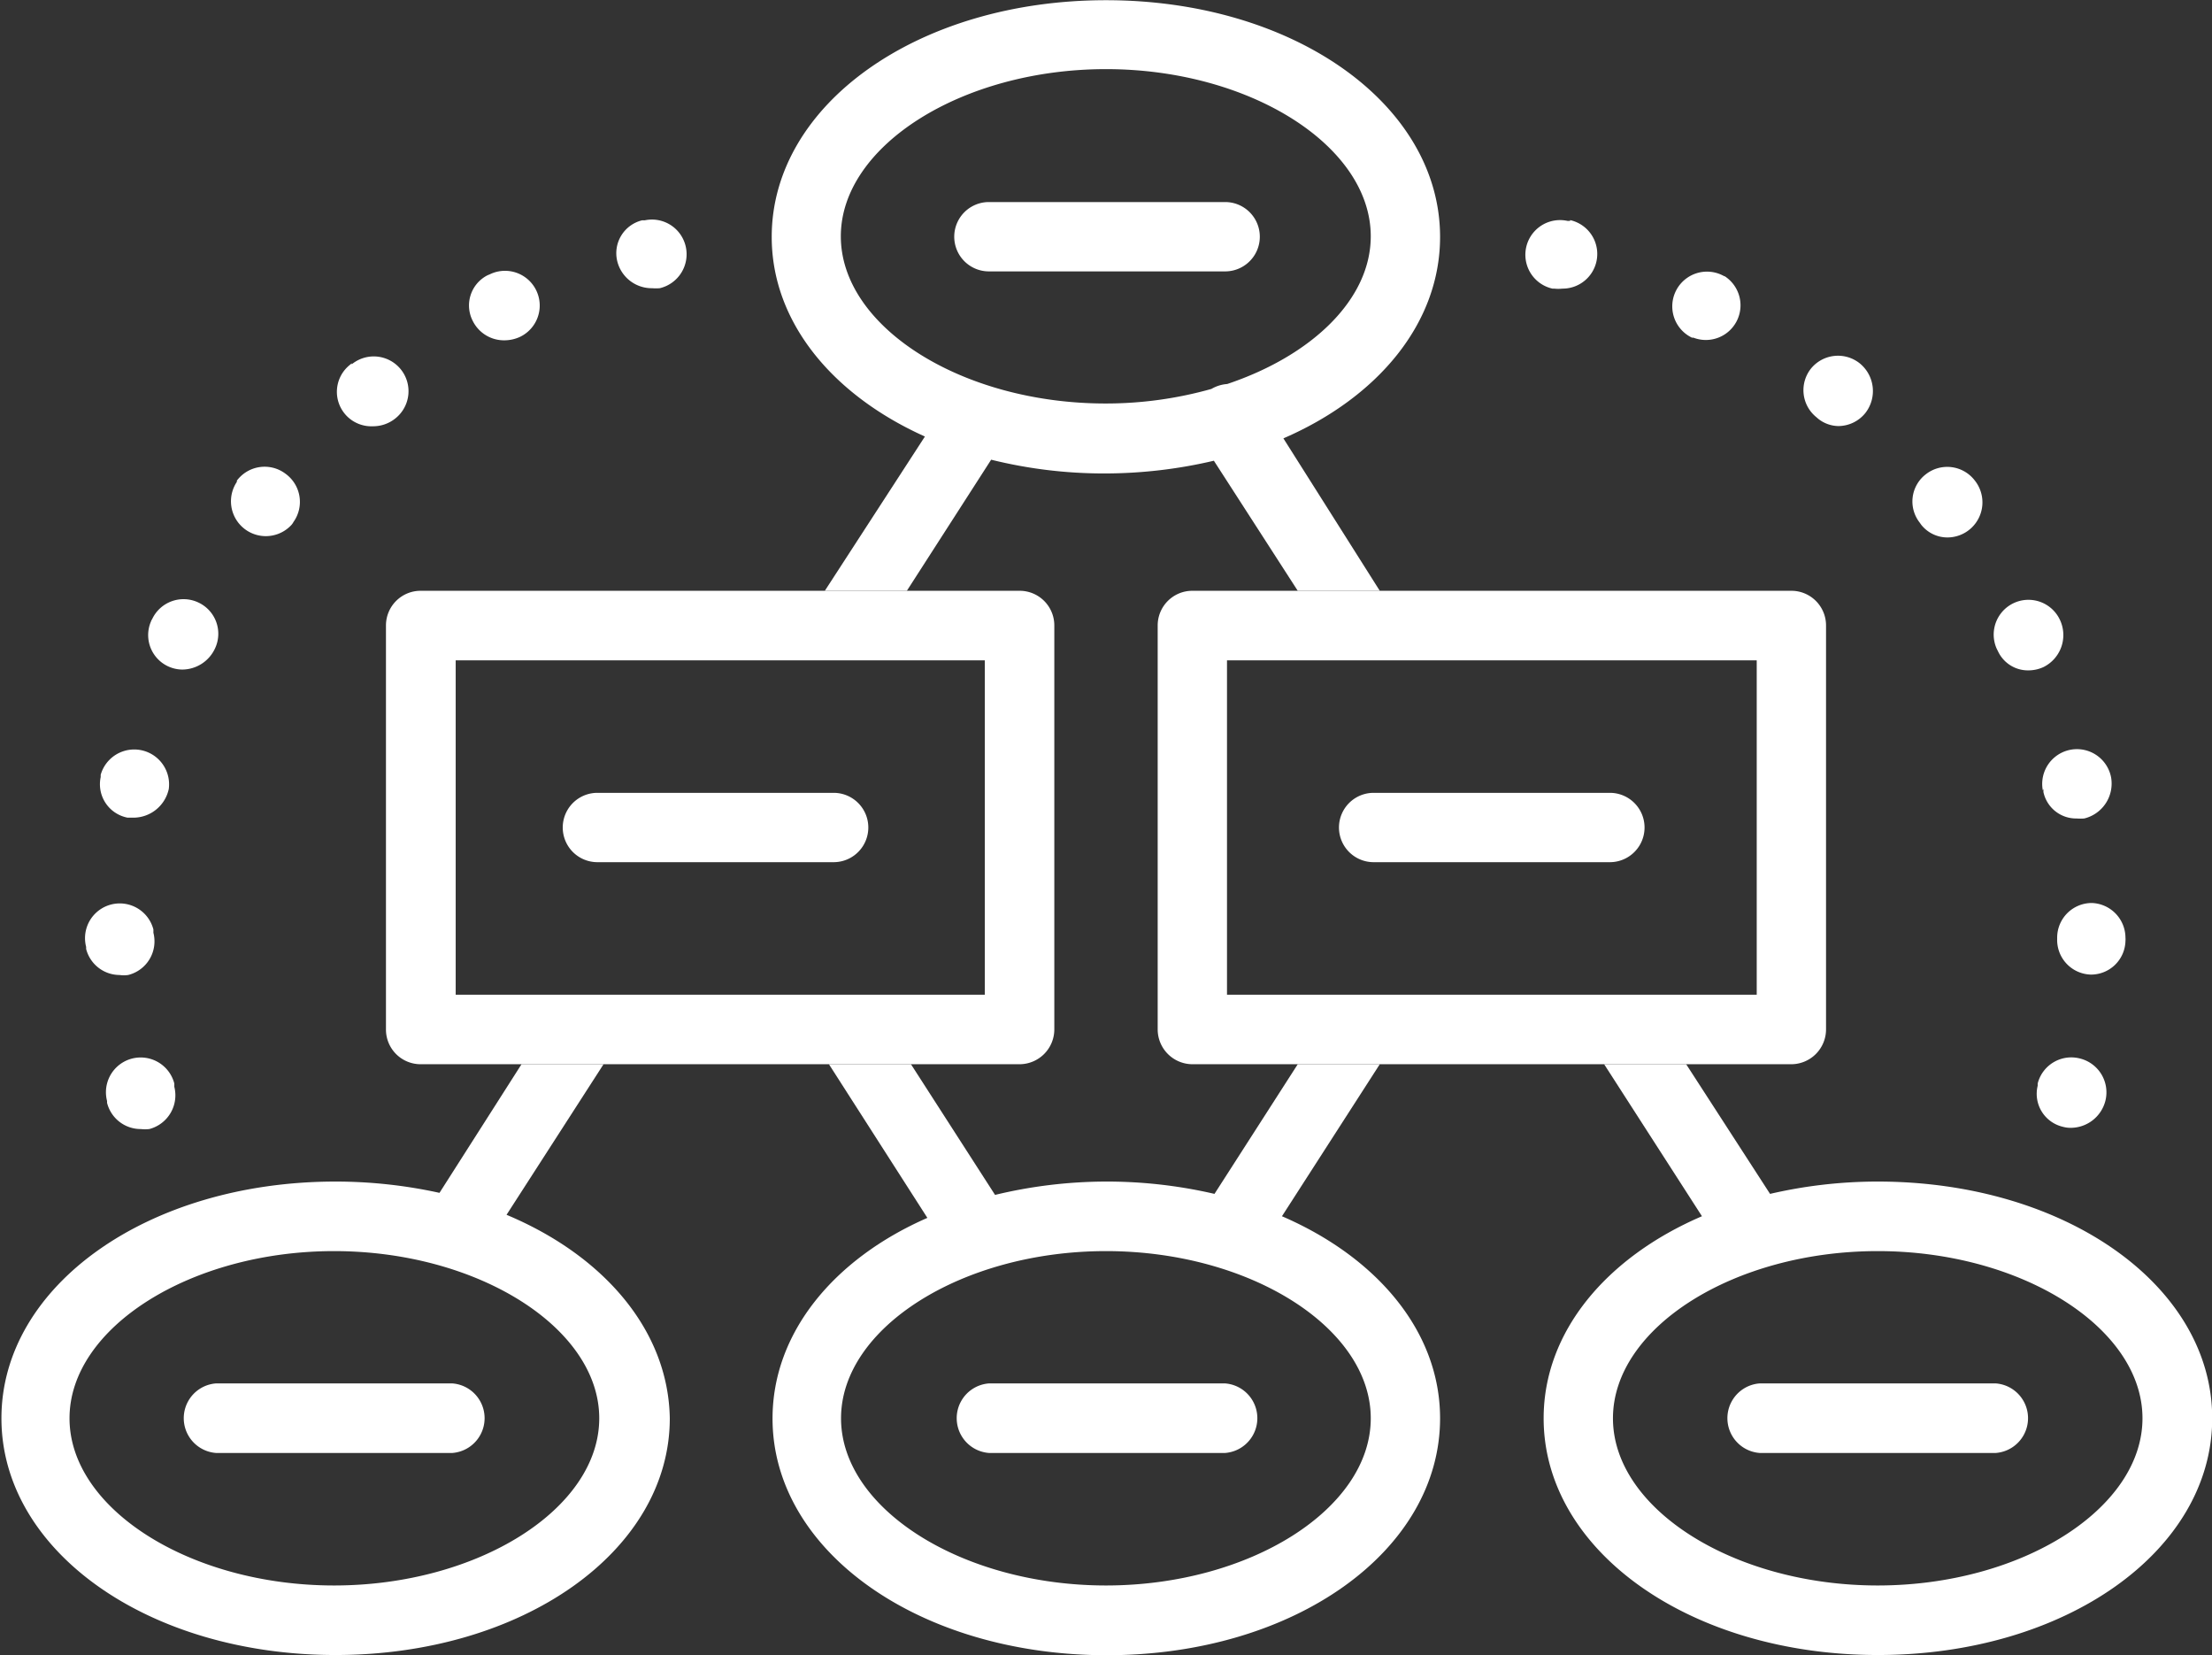 <svg id="Слой_1" data-name="Слой 1" xmlns="http://www.w3.org/2000/svg" viewBox="0 0 107.86 80.68"><rect x="0" y="0" width="107.86" height="80.68" fill="#333333" stroke="none"/><defs><style>.cls-1{fill:#fff;}</style></defs><title>projects</title><path class="cls-1" d="M316.5,252.51H287.29a1.69,1.69,0,0,1-1.69-1.7V231.12a1.69,1.69,0,0,1,1.69-1.69H316.5a1.69,1.69,0,0,1,1.69,1.69v19.69A1.7,1.7,0,0,1,316.5,252.51ZM289,249.12H314.8v-16.3H289Z" transform="translate(-266.78 -200.63)"/><path class="cls-1" d="M354.13,252.51H324.92a1.7,1.7,0,0,1-1.69-1.7V231.12a1.69,1.69,0,0,1,1.69-1.69h29.21a1.69,1.69,0,0,1,1.69,1.69v19.69A1.7,1.7,0,0,1,354.13,252.51Zm-27.52-3.39h25.83v-16.3H326.61Z" transform="translate(-266.78 -200.63)"/><path class="cls-1" d="M358.34,258.23a23.25,23.25,0,0,0-5.25.6L349,252.51h-4l4.77,7.41c-4.66,2-7.72,5.63-7.72,9.85,0,6.47,7.16,11.54,16.3,11.54s16.3-5.07,16.3-11.54S367.48,258.23,358.34,258.23Zm0,19.69c-7,0-12.91-3.73-12.91-8.15s5.91-8.15,12.91-8.15,12.91,3.73,12.91,8.15S365.34,277.92,358.34,277.92Z" transform="translate(-266.78 -200.63)"/><path class="cls-1" d="M276.45,230a1.69,1.69,0,0,0-2.25.81.45.45,0,0,0-.06.12,1.68,1.68,0,0,0,1.53,2.34,1.77,1.77,0,0,0,1.58-1A1.68,1.68,0,0,0,276.45,230Z" transform="translate(-266.78 -200.63)"/><path class="cls-1" d="M275.28,253.45a1.69,1.69,0,1,0-3.28.85l0,.09a1.69,1.69,0,0,0,1.64,1.28,2,2,0,0,0,.42,0,1.7,1.7,0,0,0,1.22-2.06Z" transform="translate(-266.78 -200.63)"/><path class="cls-1" d="M274.26,245.94a1.69,1.69,0,0,0-3.28.85l0,.1a1.69,1.69,0,0,0,1.63,1.27,1.51,1.51,0,0,0,.42,0,1.69,1.69,0,0,0,1.23-2.06Z" transform="translate(-266.78 -200.63)"/><path class="cls-1" d="M273,240.49l.32,0a1.77,1.77,0,0,0,1.69-1.4,1.7,1.7,0,0,0-3.32-.69l0,.11A1.66,1.66,0,0,0,273,240.49Z" transform="translate(-266.78 -200.63)"/><path class="cls-1" d="M300.22,212.66a1.69,1.69,0,0,0-2-1.29l-.13,0a1.65,1.65,0,0,0-1.21,2,1.73,1.73,0,0,0,1.7,1.31,2.33,2.33,0,0,0,.37,0A1.7,1.7,0,0,0,300.22,212.66Z" transform="translate(-266.78 -200.63)"/><path class="cls-1" d="M290.67,214l-.12.05a1.65,1.65,0,0,0-.71,2.24,1.7,1.7,0,0,0,1.54.93,1.83,1.83,0,0,0,.76-.17,1.69,1.69,0,1,0-1.47-3.05Z" transform="translate(-266.78 -200.63)"/><path class="cls-1" d="M280.71,223.73a1.69,1.69,0,0,0-2.38.33l0,.06a1.7,1.7,0,0,0,2.67,2.09s.08-.1.08-.12A1.69,1.69,0,0,0,280.71,223.73Z" transform="translate(-266.78 -200.63)"/><path class="cls-1" d="M283.93,218.34l-.08.07a1.68,1.68,0,0,0,1.11,3,1.73,1.73,0,0,0,1.12-.4,1.69,1.69,0,1,0-2.15-2.62Z" transform="translate(-266.78 -200.63)"/><path class="cls-1" d="M355.1,218.58a1.69,1.69,0,0,0,.24,2.38l.08.07a1.62,1.62,0,0,0,1,.37,1.7,1.7,0,0,0,1.32-.64,1.74,1.74,0,0,0-.28-2.42A1.7,1.7,0,0,0,355.1,218.58Z" transform="translate(-266.78 -200.63)"/><path class="cls-1" d="M350.87,214.1l-.12-.06a1.69,1.69,0,0,0-1.47,3.05l.07,0a1.69,1.69,0,0,0,1.52-3Z" transform="translate(-266.78 -200.63)"/><path class="cls-1" d="M366.42,239.09s0,.14,0,.15a1.63,1.63,0,0,0,1.62,1.29,2.46,2.46,0,0,0,.37,0,1.75,1.75,0,0,0,1.31-2,1.69,1.69,0,1,0-3.33.63Z" transform="translate(-266.78 -200.63)"/><path class="cls-1" d="M343.34,211.4l-.12,0a1.69,1.69,0,0,0-.74,3.3l.09,0a1.72,1.72,0,0,0,.39,0,1.69,1.69,0,0,0,.38-3.34Z" transform="translate(-266.78 -200.63)"/><path class="cls-1" d="M367.24,230.88a1.69,1.69,0,1,0-3.1,1.37l.07.14a1.61,1.61,0,0,0,1.47.92,1.76,1.76,0,0,0,.74-.16A1.74,1.74,0,0,0,367.24,230.88Z" transform="translate(-266.78 -200.63)"/><path class="cls-1" d="M368.78,244.65a1.69,1.69,0,0,0-1.69,1.69v.06a1.69,1.69,0,0,0,1.64,1.74h0a1.68,1.68,0,0,0,1.69-1.64.86.86,0,0,0,0-.16A1.7,1.7,0,0,0,368.78,244.65Z" transform="translate(-266.78 -200.63)"/><path class="cls-1" d="M360.7,223.74a1.67,1.67,0,0,0-.31,2.37l.07.1a1.63,1.63,0,0,0,1.27.62,1.71,1.71,0,0,0,1.34-2.78A1.69,1.69,0,0,0,360.7,223.74Z" transform="translate(-266.78 -200.63)"/><path class="cls-1" d="M368.2,252.23a1.69,1.69,0,0,0-2.06,1.22l0,.11a1.65,1.65,0,0,0,1.23,2,1.37,1.37,0,0,0,.4.05,1.75,1.75,0,0,0,1.67-1.31A1.7,1.7,0,0,0,368.2,252.23Z" transform="translate(-266.78 -200.63)"/><path class="cls-1" d="M326.47,213.86H315a1.69,1.69,0,1,1,0-3.38h11.52a1.69,1.69,0,0,1,0,3.38Z" transform="translate(-266.78 -200.63)"/><path class="cls-1" d="M307.43,242.66H295.91a1.69,1.69,0,0,1,0-3.38h11.52a1.69,1.69,0,0,1,0,3.38Z" transform="translate(-266.78 -200.63)"/><path class="cls-1" d="M345.28,242.66H333.76a1.69,1.69,0,0,1,0-3.38h11.52a1.69,1.69,0,1,1,0,3.38Z" transform="translate(-266.78 -200.63)"/><path class="cls-1" d="M288.84,271.46H277.31a1.7,1.7,0,0,1,0-3.39h11.53a1.7,1.7,0,0,1,0,3.39Z" transform="translate(-266.78 -200.63)"/><path class="cls-1" d="M326.47,271.46H315a1.7,1.7,0,0,1,0-3.39h11.52a1.7,1.7,0,0,1,0,3.39Z" transform="translate(-266.78 -200.63)"/><path class="cls-1" d="M364.1,271.46H352.58a1.7,1.7,0,0,1,0-3.39H364.1a1.7,1.7,0,0,1,0,3.39Z" transform="translate(-266.78 -200.63)"/><path class="cls-1" d="M329.29,259.92l4.77-7.41h-4L326,258.83a23.22,23.22,0,0,0-10.7.05l-4.1-6.37h-4L312,260c-4.57,2-7.55,5.61-7.55,9.78,0,6.47,7.16,11.54,16.3,11.54S337,276.24,337,269.77C337,265.55,333.94,261.93,329.29,259.92Zm-8.58,18c-7,0-12.92-3.73-12.92-8.15s5.92-8.15,12.92-8.15,12.91,3.73,12.91,8.15S327.71,277.92,320.71,277.92Z" transform="translate(-266.78 -200.63)"/><path class="cls-1" d="M311.88,221.91,307,229.43h4l4.11-6.39a22.83,22.83,0,0,0,5.53.67,23.31,23.31,0,0,0,5.33-.62l4.09,6.34h4L329.36,222c4.62-2,7.64-5.62,7.64-9.82,0-6.47-7.15-11.54-16.29-11.54s-16.3,5.07-16.3,11.54C304.41,216.32,307.36,219.88,311.88,221.91ZM320.71,204c7,0,12.91,3.73,12.91,8.15,0,3.08-2.88,5.82-7,7.2a1.78,1.78,0,0,0-.77.24,19,19,0,0,1-5.16.71c-7,0-12.91-3.73-12.91-8.15S313.71,204,320.71,204Z" transform="translate(-266.78 -200.63)"/><path class="cls-1" d="M291.48,259.85l4.73-7.34h-4l-4,6.27a23.59,23.59,0,0,0-5.07-.55c-9.13,0-16.29,5.07-16.29,11.54s7.16,11.54,16.29,11.54,16.3-5.07,16.3-11.54C299.37,265.49,296.23,261.84,291.48,259.85Zm-8.41,18.07c-7,0-12.9-3.73-12.9-8.15s5.91-8.15,12.9-8.15S296,265.35,296,269.77,290.07,277.92,283.07,277.92Z" transform="translate(-266.78 -200.63)"/></svg>